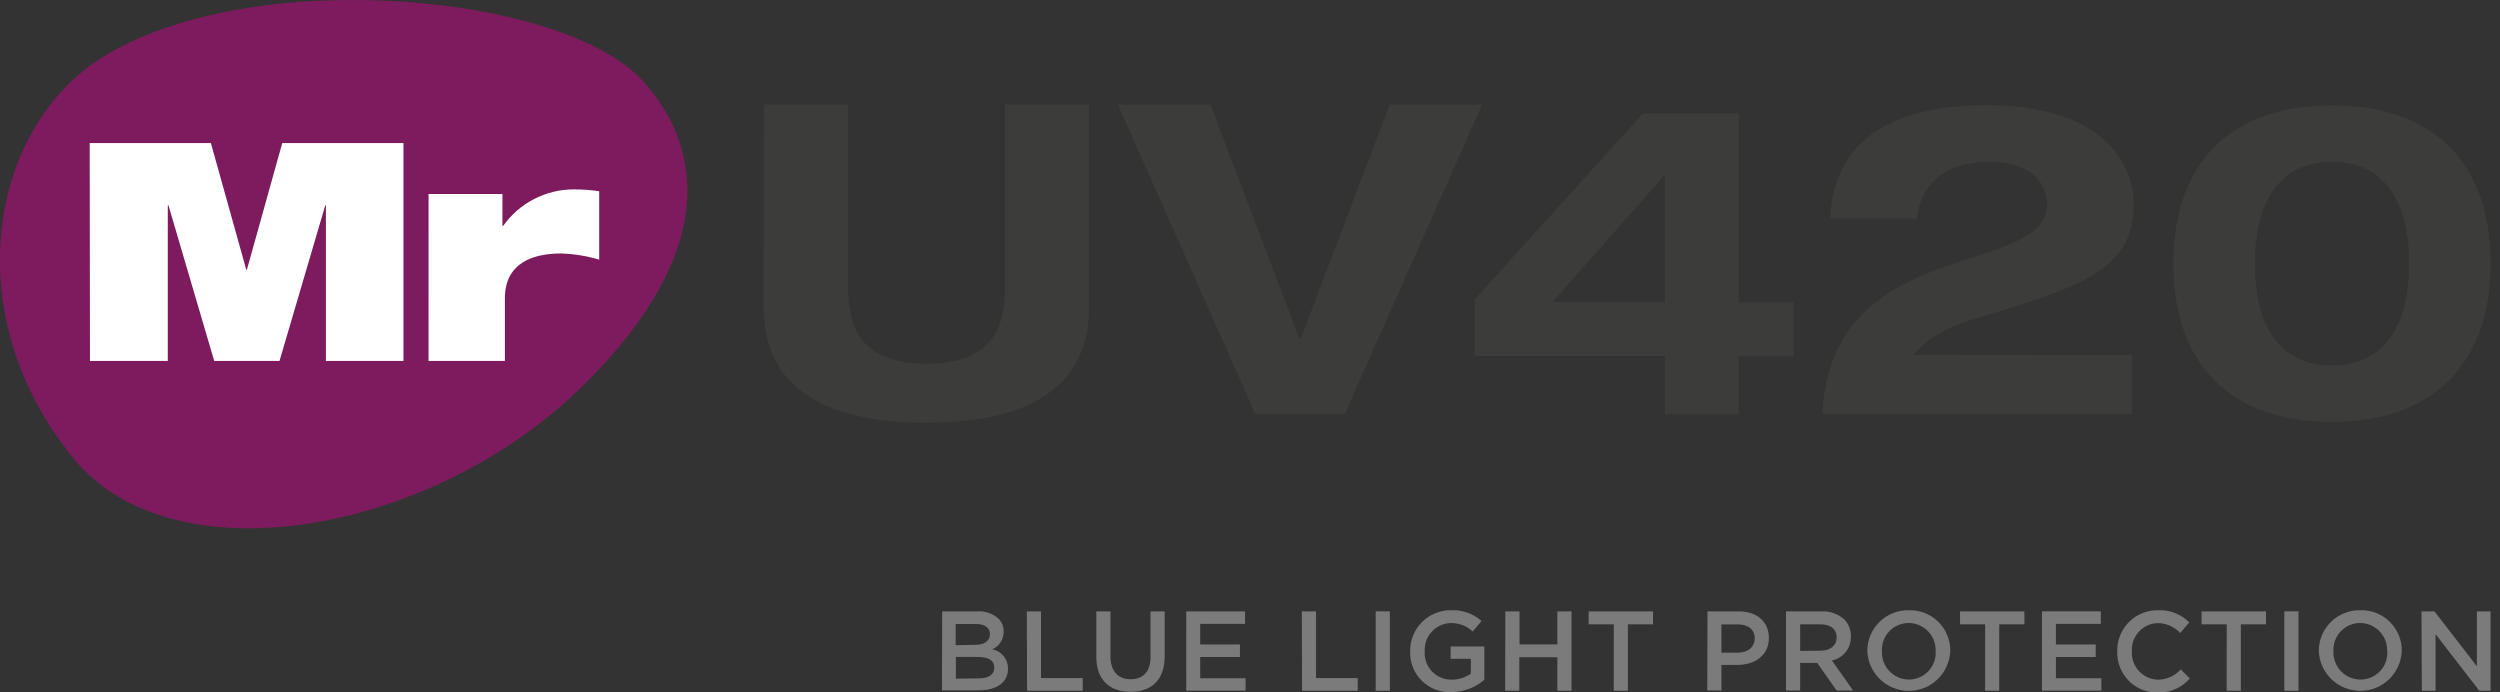 <svg fill="none" height="49" viewBox="0 0 177 49" width="177" xmlns="http://www.w3.org/2000/svg"><rect x="0" y="0" width="177" height="49" fill="#333333" stroke="none"/><g fill="#7c7b7b"><path d="m66.706 43.285h2.504c.536-.034 1.064.146 1.468.501.125.12.223.265.288.426.066.16.097.333.092.506.005.265-.069.526-.213.749-.143.223-.35.398-.594.503.316.061.601.23.805.479.204.249.315.561.312.883 0 1.002-.826 1.543-2.079 1.543h-2.599zm2.319 2.369c.636 0 1.062-.25 1.062-.761 0-.441-.356-.716-1.002-.716h-1.423v1.503zm.29 2.374c.671 0 1.082-.265 1.082-.766 0-.471-.376-.751-1.157-.751h-1.563v1.538z"/><path d="m72.701 43.285h1.002v4.723h2.955v.897h-3.942z"/><path d="m77.62 46.521v-3.236h1.002v3.196c0 1.042.541 1.608 1.422 1.608.882 0 1.413-.531 1.413-1.568v-3.236h1.002v3.191c0 1.673-.947 2.504-2.414 2.504-1.468 0-2.424-.831-2.424-2.459z"/><path d="m83.986 43.285h4.162v.886h-3.175v1.458h2.815v.887h-2.815v1.503h3.216v.881h-4.202z"/><path d="m92.17 43.285h1.002v4.723h2.955v.897h-3.942z"/><path d="m97.399 43.285h1.002v5.62h-1.002z"/><path d="m99.838 46.111c-.006-.382.065-.762.208-1.117.143-.354.356-.677.626-.948.27-.271.591-.485.945-.629.354-.144.734-.216 1.116-.212.791-.037 1.566.236 2.159.761l-.626.746c-.425-.4-.99-.616-1.573-.601-.252.01-.5.069-.728.176-.229.106-.434.257-.604.444s-.3.405-.385.643c-.084.238-.12.49-.106.742-.018.26.019.521.108.766.089.245.228.469.408.657.179.188.397.337.637.437.241.1.5.149.76.143.485.005.958-.144 1.353-.426v-1.052h-1.433v-.872h2.389v2.359c-.651.562-1.483.872-2.344.872-.385.018-.77-.045-1.129-.184-.36-.139-.687-.351-.961-.622-.273-.272-.487-.597-.629-.956-.141-.359-.206-.743-.191-1.128z"/><path d="m106.58 43.285h1.002v2.339h2.679v-2.339h1.002v5.62h-1.002v-2.369h-2.694v2.369h-1.002z"/><path d="m114.258 44.202h-1.783v-.916h4.558v.916h-1.778v4.703h-1.002z"/><path d="m120.89 43.285h2.213c1.308 0 2.134.746 2.134 1.878 0 1.257-1.002 1.913-2.249 1.913h-1.112v1.808h-1.001zm2.133 2.925c.747 0 1.212-.421 1.212-1.002 0-.656-.475-1.002-1.212-1.002h-1.147v2.003z"/><path d="m126.449 43.286h2.505c.594-.033 1.177.171 1.622.566.154.161.274.352.354.56s.118.43.112.652c.012.396-.116.783-.362 1.093-.245.31-.592.525-.98.605l1.502 2.129h-1.167l-1.377-1.958h-1.207v1.958h-1.002zm2.434 2.785c.707 0 1.152-.366 1.152-.937 0-.601-.43-.932-1.162-.932h-1.422v1.883z"/><path d="m132.204 46.11c-.003-.386.071-.768.218-1.125.147-.357.365-.68.64-.951.274-.271.601-.484.959-.626.359-.142.743-.211 1.128-.203.385-.011.767.056 1.125.197s.683.353.957.623.49.593.636.948.218.737.212 1.122c-.031.758-.354 1.475-.902 2-.547.525-1.276.819-2.035.819s-1.488-.293-2.036-.819c-.547-.525-.87-1.242-.902-2zm4.839 0c.01-.258-.031-.515-.122-.757s-.229-.463-.407-.649c-.178-.187-.392-.336-.629-.439s-.492-.156-.751-.158c-.258 0-.513.053-.75.155-.237.102-.45.252-.627.439s-.315.409-.403.651c-.089.242-.127.5-.113.758-.011.258.031.515.121.757.091.242.23.463.408.65s.392.336.629.439c.237.102.492.156.75.158.258-0.0.513-.053.75-.155s.451-.252.628-.439.314-.409.403-.651c.089-.242.127-.5.113-.758z"/><path d="m140.549 44.202h-1.778v-.916h4.557v.916h-1.783v4.703h-1.001z"/><path d="m144.571 43.285h4.167v.886h-3.18v1.458h2.819v.887h-2.819v1.503h3.22v.881h-4.207z"/><path d="m149.9 46.11c-.008-.383.061-.764.204-1.12.143-.356.356-.679.627-.951s.594-.485.949-.628c.356-.143.737-.213 1.12-.206.406-.017.812.051 1.19.199.379.148.722.374 1.009.662l-.636.751c-.203-.215-.446-.388-.716-.509s-.561-.186-.857-.193c-.255.004-.506.06-.739.164s-.442.254-.615.442c-.174.187-.307.408-.393.648-.085.24-.122.495-.106.75-.014.254.023.509.109.748s.22.459.393.646.382.337.614.442.483.161.737.167c.305-.003.606-.07.884-.196.277-.126.526-.308.729-.536l.636.646c-.282.325-.633.584-1.027.757s-.821.257-1.252.245c-.383.004-.762-.069-1.116-.216-.353-.147-.673-.363-.941-.637-.267-.274-.476-.599-.614-.956s-.202-.738-.189-1.121z"/><path d="m157.653 44.202h-1.783v-.916h4.563v.916h-1.783v4.703h-1.002z"/><path d="m161.73 43.285h1.002v5.62h-1.002z"/><path d="m164.17 46.11c-.003-.386.071-.768.218-1.125.147-.357.365-.68.639-.951.275-.271.602-.484.96-.626.359-.142.742-.211 1.128-.203.385-.011.767.056 1.125.197s.683.353.957.623.49.593.636.948.218.737.212 1.122c-.031.758-.354 1.475-.902 2-.547.525-1.277.819-2.035.819-.759 0-1.488-.293-2.036-.819-.547-.525-.871-1.242-.902-2zm4.838 0c.011-.258-.03-.515-.121-.757s-.229-.463-.408-.649c-.178-.187-.392-.336-.628-.439-.237-.102-.493-.156-.751-.158-.258 0-.513.053-.75.155-.237.102-.45.252-.627.439-.178.188-.315.409-.403.651-.089.242-.127.5-.113.758-.011.258.03.515.121.757.091.242.23.463.408.65s.392.336.629.439c.237.102.492.156.75.158.259.002.516-.05.755-.151.238-.101.454-.25.633-.438.178-.188.317-.41.406-.653.09-.243.129-.502.114-.761z"/><path d="m171.442 43.285h.917l3.005 3.887v-3.887h.967v5.62h-.797l-3.095-4.007v4.007h-.972z"/></g><path d="m54.094 7.402h5.95v12.582c0 2.149.095 5.77 5.56 5.77 5.464 0 5.555-3.621 5.555-5.77v-12.582h5.95v14.054c0 2.454-.305 8.475-11.52 8.475-11.214 0-11.52-6.01-11.52-8.475z" fill="#3c3c3b"/><path d="m79.152 7.402h6.541l6.351 16.694 6.356-16.694h6.536l-9.732 21.913h-6.321z" fill="#3c3c3b"/><path d="m117.879 25.203h-13.468v-4.007l11.911-13.168h6.782v13.383h3.896v3.807h-3.896v4.112h-5.225zm0-12.832-7.978 9.016h7.978z" fill="#3c3c3b"/><path d="m150.942 25.144v4.172h-21.913c.551-12.767 15.897-9.607 15.897-14.856 0-1.778-1.502-3.005-4.082-3.005-2.394 0-4.788 1.002-5.124 4.007h-6.14c.275-6.106 5.219-8.014 11.049-8.014 7.738 0 10.438 3.651 10.438 7.087 0 4.237-3.316 5.59-9.176 7.398l-2.504.771c-1.317.456-2.945 1.162-3.897 2.424z" fill="#3c3c3b"/><path d="m165.107 7.463c7.182 0 11.234 4.052 11.234 11.204 0 6.722-3.746 11.199-11.234 11.199-7.183 0-11.235-4.052-11.235-11.199s4.052-11.204 11.235-11.204zm0 18.417c4.082 0 5.464-3.376 5.464-7.213 0-3.837-1.382-7.213-5.464-7.213-4.083 0-5.465 3.376-5.465 7.213 0 3.837 1.367 7.213 5.465 7.213z" fill="#3c3c3b"/><path d="m7.242 4.062c10.543-6.576 32.602-4.558 38.281 1.678 3.266 3.586 6.481 10.899-4.152 21.472-10.633 10.573-29.12 13.934-36.198 5.204-8.324-10.258-5.85-23.416 2.069-28.354z" fill="#7e1b5e"/><path d="m6.351 10.128h8.58l2.504 8.966h.045l2.504-8.966h8.58v15.427h-5.489v-11.019h-.045l-3.241 11.019h-4.623l-3.241-11.019h-.045v11.019h-5.51z" fill="#fff"/><path d="m30.343 13.734h5.229v2.269h.045c.569-.805 1.323-1.462 2.199-1.913.876-.452 1.849-.685 2.834-.681.593.001 1.186.044 1.773.13v4.843c-.877-.262-1.785-.408-2.7-.436-1.923 0-3.977.626-3.977 3.18v4.428h-5.404z" fill="#fff"/></svg>
